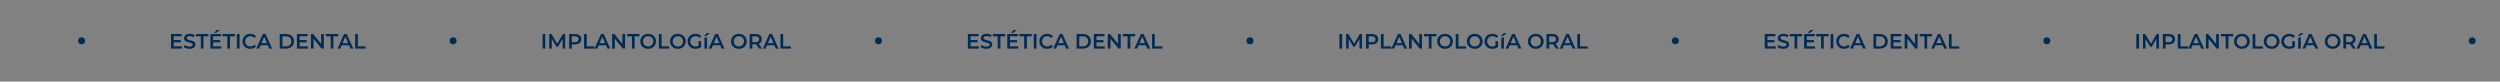 <svg width="1440" height="47" viewBox="0 0 1440 47" fill="none" xmlns="http://www.w3.org/2000/svg">
<rect x="0" y="0" width="1440" height="47" fill="#808080" stroke="none"/>
<rect width="1440" height="47" fill="#EFF6FA" fill-opacity="0.01"/>
<circle cx="47" cy="23.5" r="2" fill="#002B56"/>
<path d="M99.937 23.092H104.113V24.376H99.937V23.092ZM100.057 26.692H104.797V28H98.497V19.6H104.629V20.908H100.057V26.692ZM109.14 28.12C108.484 28.12 107.856 28.028 107.256 27.844C106.656 27.652 106.18 27.408 105.828 27.112L106.368 25.9C106.704 26.164 107.12 26.384 107.616 26.56C108.112 26.736 108.62 26.824 109.14 26.824C109.58 26.824 109.936 26.776 110.208 26.68C110.48 26.584 110.68 26.456 110.808 26.296C110.936 26.128 111 25.94 111 25.732C111 25.476 110.908 25.272 110.724 25.12C110.54 24.96 110.3 24.836 110.004 24.748C109.716 24.652 109.392 24.564 109.032 24.484C108.68 24.404 108.324 24.312 107.964 24.208C107.612 24.096 107.288 23.956 106.992 23.788C106.704 23.612 106.468 23.38 106.284 23.092C106.1 22.804 106.008 22.436 106.008 21.988C106.008 21.532 106.128 21.116 106.368 20.74C106.616 20.356 106.988 20.052 107.484 19.828C107.988 19.596 108.624 19.48 109.392 19.48C109.896 19.48 110.396 19.544 110.892 19.672C111.388 19.8 111.82 19.984 112.188 20.224L111.696 21.436C111.32 21.212 110.932 21.048 110.532 20.944C110.132 20.832 109.748 20.776 109.38 20.776C108.948 20.776 108.596 20.828 108.324 20.932C108.06 21.036 107.864 21.172 107.736 21.34C107.616 21.508 107.556 21.7 107.556 21.916C107.556 22.172 107.644 22.38 107.82 22.54C108.004 22.692 108.24 22.812 108.528 22.9C108.824 22.988 109.152 23.076 109.512 23.164C109.872 23.244 110.228 23.336 110.58 23.44C110.94 23.544 111.264 23.68 111.552 23.848C111.848 24.016 112.084 24.244 112.26 24.532C112.444 24.82 112.536 25.184 112.536 25.624C112.536 26.072 112.412 26.488 112.164 26.872C111.924 27.248 111.552 27.552 111.048 27.784C110.544 28.008 109.908 28.12 109.14 28.12ZM115.67 28V20.92H112.886V19.6H120.014V20.92H117.23V28H115.67ZM122.625 23.092H126.801V24.376H122.625V23.092ZM122.745 26.692H127.485V28H121.185V19.6H127.317V20.908H122.745V26.692ZM123.261 18.916L124.881 17.272H126.645L124.557 18.916H123.261ZM130.928 28V20.92H128.144V19.6H135.272V20.92H132.488V28H130.928ZM136.442 28V19.6H138.002V28H136.442ZM144.162 28.12C143.522 28.12 142.926 28.016 142.374 27.808C141.83 27.592 141.354 27.292 140.946 26.908C140.546 26.516 140.234 26.056 140.01 25.528C139.786 25 139.674 24.424 139.674 23.8C139.674 23.176 139.786 22.6 140.01 22.072C140.234 21.544 140.55 21.088 140.958 20.704C141.366 20.312 141.842 20.012 142.386 19.804C142.93 19.588 143.526 19.48 144.174 19.48C144.862 19.48 145.49 19.6 146.058 19.84C146.626 20.072 147.106 20.42 147.498 20.884L146.49 21.832C146.186 21.504 145.846 21.26 145.47 21.1C145.094 20.932 144.686 20.848 144.246 20.848C143.806 20.848 143.402 20.92 143.034 21.064C142.674 21.208 142.358 21.412 142.086 21.676C141.822 21.94 141.614 22.252 141.462 22.612C141.318 22.972 141.246 23.368 141.246 23.8C141.246 24.232 141.318 24.628 141.462 24.988C141.614 25.348 141.822 25.66 142.086 25.924C142.358 26.188 142.674 26.392 143.034 26.536C143.402 26.68 143.806 26.752 144.246 26.752C144.686 26.752 145.094 26.672 145.47 26.512C145.846 26.344 146.186 26.092 146.49 25.756L147.498 26.716C147.106 27.172 146.626 27.52 146.058 27.76C145.49 28 144.858 28.12 144.162 28.12ZM147.629 28L151.409 19.6H152.945L156.737 28H155.105L151.853 20.428H152.477L149.237 28H147.629ZM149.369 26.056L149.789 24.832H154.325L154.745 26.056H149.369ZM161.122 28V19.6H164.794C165.706 19.6 166.506 19.776 167.194 20.128C167.882 20.48 168.418 20.968 168.802 21.592C169.186 22.216 169.378 22.952 169.378 23.8C169.378 24.64 169.186 25.376 168.802 26.008C168.418 26.632 167.882 27.12 167.194 27.472C166.506 27.824 165.706 28 164.794 28H161.122ZM162.682 26.68H164.722C165.354 26.68 165.898 26.56 166.354 26.32C166.818 26.08 167.174 25.744 167.422 25.312C167.678 24.88 167.806 24.376 167.806 23.8C167.806 23.216 167.678 22.712 167.422 22.288C167.174 21.856 166.818 21.52 166.354 21.28C165.898 21.04 165.354 20.92 164.722 20.92H162.682V26.68ZM172.476 23.092H176.652V24.376H172.476V23.092ZM172.596 26.692H177.336V28H171.036V19.6H177.168V20.908H172.596V26.692ZM179.075 28V19.6H180.359L185.627 26.068H184.991V19.6H186.539V28H185.255L179.987 21.532H180.623V28H179.075ZM190.494 28V20.92H187.71V19.6H194.838V20.92H192.054V28H190.494ZM194.399 28L198.179 19.6H199.715L203.507 28H201.875L198.623 20.428H199.247L196.007 28H194.399ZM196.139 26.056L196.559 24.832H201.095L201.515 26.056H196.139ZM204.575 28V19.6H206.135V26.68H210.527V28H204.575Z" fill="#002B56"/>
<circle cx="261" cy="23.5" r="2" fill="#002B56"/>
<path d="M312.523 28V19.6H314.083V28H312.523ZM316.355 28V19.6H317.639L321.311 25.732H320.639L324.251 19.6H325.535L325.547 28H324.071L324.059 21.916H324.371L321.299 27.04H320.603L317.483 21.916H317.843V28H316.355ZM327.816 28V19.6H331.272C332.016 19.6 332.652 19.72 333.18 19.96C333.716 20.2 334.128 20.544 334.416 20.992C334.704 21.44 334.848 21.972 334.848 22.588C334.848 23.204 334.704 23.736 334.416 24.184C334.128 24.632 333.716 24.976 333.18 25.216C332.652 25.456 332.016 25.576 331.272 25.576H328.68L329.376 24.844V28H327.816ZM329.376 25.012L328.68 24.256H331.2C331.888 24.256 332.404 24.112 332.747 23.824C333.1 23.528 333.276 23.116 333.276 22.588C333.276 22.052 333.1 21.64 332.747 21.352C332.404 21.064 331.888 20.92 331.2 20.92H328.68L329.376 20.152V25.012ZM336.405 28V19.6H337.965V26.68H342.357V28H336.405ZM342.413 28L346.193 19.6H347.729L351.521 28H349.889L346.637 20.428H347.261L344.021 28H342.413ZM344.153 26.056L344.573 24.832H349.109L349.529 26.056H344.153ZM352.589 28V19.6H353.873L359.141 26.068H358.505V19.6H360.053V28H358.769L353.501 21.532H354.137V28H352.589ZM364.008 28V20.92H361.224V19.6H368.352V20.92H365.568V28H364.008ZM373.341 28.12C372.685 28.12 372.081 28.012 371.529 27.796C370.977 27.58 370.497 27.28 370.089 26.896C369.681 26.504 369.365 26.048 369.141 25.528C368.917 25 368.805 24.424 368.805 23.8C368.805 23.176 368.917 22.604 369.141 22.084C369.365 21.556 369.681 21.1 370.089 20.716C370.497 20.324 370.977 20.02 371.529 19.804C372.081 19.588 372.681 19.48 373.329 19.48C373.985 19.48 374.585 19.588 375.129 19.804C375.681 20.02 376.161 20.324 376.569 20.716C376.977 21.1 377.293 21.556 377.517 22.084C377.741 22.604 377.853 23.176 377.853 23.8C377.853 24.424 377.741 25 377.517 25.528C377.293 26.056 376.977 26.512 376.569 26.896C376.161 27.28 375.681 27.58 375.129 27.796C374.585 28.012 373.989 28.12 373.341 28.12ZM373.329 26.752C373.753 26.752 374.145 26.68 374.505 26.536C374.865 26.392 375.177 26.188 375.441 25.924C375.705 25.652 375.909 25.34 376.053 24.988C376.205 24.628 376.281 24.232 376.281 23.8C376.281 23.368 376.205 22.976 376.053 22.624C375.909 22.264 375.705 21.952 375.441 21.688C375.177 21.416 374.865 21.208 374.505 21.064C374.145 20.92 373.753 20.848 373.329 20.848C372.905 20.848 372.513 20.92 372.153 21.064C371.801 21.208 371.489 21.416 371.217 21.688C370.953 21.952 370.745 22.264 370.593 22.624C370.449 22.976 370.377 23.368 370.377 23.8C370.377 24.224 370.449 24.616 370.593 24.976C370.745 25.336 370.953 25.652 371.217 25.924C371.481 26.188 371.793 26.392 372.153 26.536C372.513 26.68 372.905 26.752 373.329 26.752ZM379.507 28V19.6H381.067V26.68H385.459V28H379.507ZM390.474 28.12C389.818 28.12 389.214 28.012 388.662 27.796C388.11 27.58 387.63 27.28 387.222 26.896C386.814 26.504 386.498 26.048 386.274 25.528C386.05 25 385.938 24.424 385.938 23.8C385.938 23.176 386.05 22.604 386.274 22.084C386.498 21.556 386.814 21.1 387.222 20.716C387.63 20.324 388.11 20.02 388.662 19.804C389.214 19.588 389.814 19.48 390.462 19.48C391.118 19.48 391.718 19.588 392.262 19.804C392.814 20.02 393.294 20.324 393.702 20.716C394.11 21.1 394.426 21.556 394.65 22.084C394.874 22.604 394.986 23.176 394.986 23.8C394.986 24.424 394.874 25 394.65 25.528C394.426 26.056 394.11 26.512 393.702 26.896C393.294 27.28 392.814 27.58 392.262 27.796C391.718 28.012 391.122 28.12 390.474 28.12ZM390.462 26.752C390.886 26.752 391.278 26.68 391.638 26.536C391.998 26.392 392.31 26.188 392.574 25.924C392.838 25.652 393.042 25.34 393.186 24.988C393.338 24.628 393.414 24.232 393.414 23.8C393.414 23.368 393.338 22.976 393.186 22.624C393.042 22.264 392.838 21.952 392.574 21.688C392.31 21.416 391.998 21.208 391.638 21.064C391.278 20.92 390.886 20.848 390.462 20.848C390.038 20.848 389.646 20.92 389.286 21.064C388.934 21.208 388.622 21.416 388.35 21.688C388.086 21.952 387.878 22.264 387.726 22.624C387.582 22.976 387.51 23.368 387.51 23.8C387.51 24.224 387.582 24.616 387.726 24.976C387.878 25.336 388.086 25.652 388.35 25.924C388.614 26.188 388.926 26.392 389.286 26.536C389.646 26.68 390.038 26.752 390.462 26.752ZM400.564 28.12C399.908 28.12 399.304 28.016 398.752 27.808C398.208 27.592 397.732 27.292 397.324 26.908C396.916 26.516 396.6 26.056 396.376 25.528C396.152 25 396.04 24.424 396.04 23.8C396.04 23.176 396.152 22.6 396.376 22.072C396.6 21.544 396.916 21.088 397.324 20.704C397.74 20.312 398.224 20.012 398.776 19.804C399.328 19.588 399.932 19.48 400.588 19.48C401.3 19.48 401.94 19.596 402.508 19.828C403.084 20.06 403.568 20.4 403.96 20.848L402.976 21.808C402.648 21.48 402.292 21.24 401.908 21.088C401.532 20.928 401.116 20.848 400.66 20.848C400.22 20.848 399.812 20.92 399.436 21.064C399.06 21.208 398.736 21.412 398.464 21.676C398.192 21.94 397.98 22.252 397.828 22.612C397.684 22.972 397.612 23.368 397.612 23.8C397.612 24.224 397.684 24.616 397.828 24.976C397.98 25.336 398.192 25.652 398.464 25.924C398.736 26.188 399.056 26.392 399.424 26.536C399.792 26.68 400.2 26.752 400.648 26.752C401.064 26.752 401.464 26.688 401.848 26.56C402.24 26.424 402.612 26.2 402.964 25.888L403.852 27.052C403.412 27.404 402.9 27.672 402.316 27.856C401.74 28.032 401.156 28.12 400.564 28.12ZM402.376 26.848V23.704H403.852V27.052L402.376 26.848ZM405.765 28V21.592H407.265V28H405.765ZM405.513 20.716L407.133 19.072H408.897L406.809 20.716H405.513ZM408.19 28L411.97 19.6H413.506L417.298 28H415.666L412.414 20.428H413.038L409.798 28H408.19ZM409.93 26.056L410.35 24.832H414.886L415.306 26.056H409.93ZM425.619 28.12C424.963 28.12 424.359 28.012 423.807 27.796C423.255 27.58 422.775 27.28 422.367 26.896C421.959 26.504 421.643 26.048 421.419 25.528C421.195 25 421.083 24.424 421.083 23.8C421.083 23.176 421.195 22.604 421.419 22.084C421.643 21.556 421.959 21.1 422.367 20.716C422.775 20.324 423.255 20.02 423.807 19.804C424.359 19.588 424.959 19.48 425.607 19.48C426.263 19.48 426.863 19.588 427.407 19.804C427.959 20.02 428.439 20.324 428.847 20.716C429.255 21.1 429.571 21.556 429.795 22.084C430.019 22.604 430.131 23.176 430.131 23.8C430.131 24.424 430.019 25 429.795 25.528C429.571 26.056 429.255 26.512 428.847 26.896C428.439 27.28 427.959 27.58 427.407 27.796C426.863 28.012 426.267 28.12 425.619 28.12ZM425.607 26.752C426.031 26.752 426.423 26.68 426.783 26.536C427.143 26.392 427.455 26.188 427.719 25.924C427.983 25.652 428.187 25.34 428.331 24.988C428.483 24.628 428.559 24.232 428.559 23.8C428.559 23.368 428.483 22.976 428.331 22.624C428.187 22.264 427.983 21.952 427.719 21.688C427.455 21.416 427.143 21.208 426.783 21.064C426.423 20.92 426.031 20.848 425.607 20.848C425.183 20.848 424.791 20.92 424.431 21.064C424.079 21.208 423.767 21.416 423.495 21.688C423.231 21.952 423.023 22.264 422.871 22.624C422.727 22.976 422.655 23.368 422.655 23.8C422.655 24.224 422.727 24.616 422.871 24.976C423.023 25.336 423.231 25.652 423.495 25.924C423.759 26.188 424.071 26.392 424.431 26.536C424.791 26.68 425.183 26.752 425.607 26.752ZM431.784 28V19.6H435.24C435.984 19.6 436.62 19.72 437.148 19.96C437.684 20.2 438.096 20.544 438.384 20.992C438.672 21.44 438.816 21.972 438.816 22.588C438.816 23.204 438.672 23.736 438.384 24.184C438.096 24.624 437.684 24.964 437.148 25.204C436.62 25.436 435.984 25.552 435.24 25.552H432.648L433.344 24.844V28H431.784ZM437.28 28L435.156 24.952H436.824L438.96 28H437.28ZM433.344 25.012L432.648 24.268H435.168C435.856 24.268 436.372 24.12 436.716 23.824C437.068 23.528 437.244 23.116 437.244 22.588C437.244 22.052 437.068 21.64 436.716 21.352C436.372 21.064 435.856 20.92 435.168 20.92H432.648L433.344 20.152V25.012ZM439.374 28L443.154 19.6H444.69L448.482 28H446.85L443.598 20.428H444.222L440.982 28H439.374ZM441.114 26.056L441.534 24.832H446.07L446.49 26.056H441.114ZM449.55 28V19.6H451.11V26.68H455.502V28H449.55Z" fill="#002B56"/>
<circle cx="506" cy="23.5" r="2" fill="#002B56"/>
<path d="M558.937 23.092H563.113V24.376H558.937V23.092ZM559.057 26.692H563.797V28H557.497V19.6H563.629V20.908H559.057V26.692ZM568.14 28.12C567.484 28.12 566.856 28.028 566.256 27.844C565.656 27.652 565.18 27.408 564.828 27.112L565.368 25.9C565.704 26.164 566.12 26.384 566.616 26.56C567.112 26.736 567.62 26.824 568.14 26.824C568.58 26.824 568.936 26.776 569.208 26.68C569.48 26.584 569.68 26.456 569.808 26.296C569.936 26.128 570 25.94 570 25.732C570 25.476 569.908 25.272 569.724 25.12C569.54 24.96 569.3 24.836 569.004 24.748C568.716 24.652 568.392 24.564 568.032 24.484C567.68 24.404 567.324 24.312 566.964 24.208C566.612 24.096 566.288 23.956 565.992 23.788C565.704 23.612 565.468 23.38 565.284 23.092C565.1 22.804 565.008 22.436 565.008 21.988C565.008 21.532 565.128 21.116 565.368 20.74C565.616 20.356 565.988 20.052 566.484 19.828C566.988 19.596 567.624 19.48 568.392 19.48C568.896 19.48 569.396 19.544 569.892 19.672C570.388 19.8 570.82 19.984 571.188 20.224L570.696 21.436C570.32 21.212 569.932 21.048 569.532 20.944C569.132 20.832 568.748 20.776 568.38 20.776C567.948 20.776 567.596 20.828 567.324 20.932C567.06 21.036 566.864 21.172 566.736 21.34C566.616 21.508 566.556 21.7 566.556 21.916C566.556 22.172 566.644 22.38 566.82 22.54C567.004 22.692 567.24 22.812 567.528 22.9C567.824 22.988 568.152 23.076 568.512 23.164C568.872 23.244 569.228 23.336 569.58 23.44C569.94 23.544 570.264 23.68 570.552 23.848C570.848 24.016 571.084 24.244 571.26 24.532C571.444 24.82 571.536 25.184 571.536 25.624C571.536 26.072 571.412 26.488 571.164 26.872C570.924 27.248 570.552 27.552 570.048 27.784C569.544 28.008 568.908 28.12 568.14 28.12ZM574.67 28V20.92H571.886V19.6H579.014V20.92H576.23V28H574.67ZM581.625 23.092H585.801V24.376H581.625V23.092ZM581.745 26.692H586.485V28H580.185V19.6H586.317V20.908H581.745V26.692ZM582.261 18.916L583.881 17.272H585.645L583.557 18.916H582.261ZM589.928 28V20.92H587.144V19.6H594.272V20.92H591.488V28H589.928ZM595.442 28V19.6H597.002V28H595.442ZM603.162 28.12C602.522 28.12 601.926 28.016 601.374 27.808C600.83 27.592 600.354 27.292 599.946 26.908C599.546 26.516 599.234 26.056 599.01 25.528C598.786 25 598.674 24.424 598.674 23.8C598.674 23.176 598.786 22.6 599.01 22.072C599.234 21.544 599.55 21.088 599.958 20.704C600.366 20.312 600.842 20.012 601.386 19.804C601.93 19.588 602.526 19.48 603.174 19.48C603.862 19.48 604.49 19.6 605.058 19.84C605.626 20.072 606.106 20.42 606.498 20.884L605.49 21.832C605.186 21.504 604.846 21.26 604.47 21.1C604.094 20.932 603.686 20.848 603.246 20.848C602.806 20.848 602.402 20.92 602.034 21.064C601.674 21.208 601.358 21.412 601.086 21.676C600.822 21.94 600.614 22.252 600.462 22.612C600.318 22.972 600.246 23.368 600.246 23.8C600.246 24.232 600.318 24.628 600.462 24.988C600.614 25.348 600.822 25.66 601.086 25.924C601.358 26.188 601.674 26.392 602.034 26.536C602.402 26.68 602.806 26.752 603.246 26.752C603.686 26.752 604.094 26.672 604.47 26.512C604.846 26.344 605.186 26.092 605.49 25.756L606.498 26.716C606.106 27.172 605.626 27.52 605.058 27.76C604.49 28 603.858 28.12 603.162 28.12ZM606.629 28L610.409 19.6H611.945L615.737 28H614.105L610.853 20.428H611.477L608.237 28H606.629ZM608.369 26.056L608.789 24.832H613.325L613.745 26.056H608.369ZM620.122 28V19.6H623.794C624.706 19.6 625.506 19.776 626.194 20.128C626.882 20.48 627.418 20.968 627.802 21.592C628.186 22.216 628.378 22.952 628.378 23.8C628.378 24.64 628.186 25.376 627.802 26.008C627.418 26.632 626.882 27.12 626.194 27.472C625.506 27.824 624.706 28 623.794 28H620.122ZM621.682 26.68H623.722C624.354 26.68 624.898 26.56 625.354 26.32C625.818 26.08 626.174 25.744 626.422 25.312C626.678 24.88 626.806 24.376 626.806 23.8C626.806 23.216 626.678 22.712 626.422 22.288C626.174 21.856 625.818 21.52 625.354 21.28C624.898 21.04 624.354 20.92 623.722 20.92H621.682V26.68ZM631.476 23.092H635.652V24.376H631.476V23.092ZM631.596 26.692H636.336V28H630.036V19.6H636.168V20.908H631.596V26.692ZM638.075 28V19.6H639.359L644.627 26.068H643.991V19.6H645.539V28H644.255L638.987 21.532H639.623V28H638.075ZM649.494 28V20.92H646.71V19.6H653.838V20.92H651.054V28H649.494ZM653.399 28L657.179 19.6H658.715L662.507 28H660.875L657.623 20.428H658.247L655.007 28H653.399ZM655.139 26.056L655.559 24.832H660.095L660.515 26.056H655.139ZM663.575 28V19.6H665.135V26.68H669.527V28H663.575Z" fill="#002B56"/>
<circle cx="720" cy="23.5" r="2" fill="#002B56"/>
<path d="M771.523 28V19.6H773.083V28H771.523ZM775.355 28V19.6H776.639L780.311 25.732H779.639L783.251 19.6H784.535L784.547 28H783.071L783.059 21.916H783.371L780.299 27.04H779.603L776.483 21.916H776.843V28H775.355ZM786.816 28V19.6H790.272C791.016 19.6 791.652 19.72 792.18 19.96C792.716 20.2 793.128 20.544 793.416 20.992C793.704 21.44 793.848 21.972 793.848 22.588C793.848 23.204 793.704 23.736 793.416 24.184C793.128 24.632 792.716 24.976 792.18 25.216C791.652 25.456 791.016 25.576 790.272 25.576H787.68L788.376 24.844V28H786.816ZM788.376 25.012L787.68 24.256H790.2C790.888 24.256 791.404 24.112 791.747 23.824C792.1 23.528 792.276 23.116 792.276 22.588C792.276 22.052 792.1 21.64 791.747 21.352C791.404 21.064 790.888 20.92 790.2 20.92H787.68L788.376 20.152V25.012ZM795.405 28V19.6H796.965V26.68H801.357V28H795.405ZM801.413 28L805.193 19.6H806.729L810.521 28H808.889L805.637 20.428H806.261L803.021 28H801.413ZM803.153 26.056L803.573 24.832H808.109L808.529 26.056H803.153ZM811.589 28V19.6H812.873L818.141 26.068H817.505V19.6H819.053V28H817.769L812.501 21.532H813.137V28H811.589ZM823.008 28V20.92H820.224V19.6H827.352V20.92H824.568V28H823.008ZM832.341 28.12C831.685 28.12 831.081 28.012 830.529 27.796C829.977 27.58 829.497 27.28 829.089 26.896C828.681 26.504 828.365 26.048 828.141 25.528C827.917 25 827.805 24.424 827.805 23.8C827.805 23.176 827.917 22.604 828.141 22.084C828.365 21.556 828.681 21.1 829.089 20.716C829.497 20.324 829.977 20.02 830.529 19.804C831.081 19.588 831.681 19.48 832.329 19.48C832.985 19.48 833.585 19.588 834.129 19.804C834.681 20.02 835.161 20.324 835.569 20.716C835.977 21.1 836.293 21.556 836.517 22.084C836.741 22.604 836.853 23.176 836.853 23.8C836.853 24.424 836.741 25 836.517 25.528C836.293 26.056 835.977 26.512 835.569 26.896C835.161 27.28 834.681 27.58 834.129 27.796C833.585 28.012 832.989 28.12 832.341 28.12ZM832.329 26.752C832.753 26.752 833.145 26.68 833.505 26.536C833.865 26.392 834.177 26.188 834.441 25.924C834.705 25.652 834.909 25.34 835.053 24.988C835.205 24.628 835.281 24.232 835.281 23.8C835.281 23.368 835.205 22.976 835.053 22.624C834.909 22.264 834.705 21.952 834.441 21.688C834.177 21.416 833.865 21.208 833.505 21.064C833.145 20.92 832.753 20.848 832.329 20.848C831.905 20.848 831.513 20.92 831.153 21.064C830.801 21.208 830.489 21.416 830.217 21.688C829.953 21.952 829.745 22.264 829.593 22.624C829.449 22.976 829.377 23.368 829.377 23.8C829.377 24.224 829.449 24.616 829.593 24.976C829.745 25.336 829.953 25.652 830.217 25.924C830.481 26.188 830.793 26.392 831.153 26.536C831.513 26.68 831.905 26.752 832.329 26.752ZM838.507 28V19.6H840.067V26.68H844.459V28H838.507ZM849.474 28.12C848.818 28.12 848.214 28.012 847.662 27.796C847.11 27.58 846.63 27.28 846.222 26.896C845.814 26.504 845.498 26.048 845.274 25.528C845.05 25 844.938 24.424 844.938 23.8C844.938 23.176 845.05 22.604 845.274 22.084C845.498 21.556 845.814 21.1 846.222 20.716C846.63 20.324 847.11 20.02 847.662 19.804C848.214 19.588 848.814 19.48 849.462 19.48C850.118 19.48 850.718 19.588 851.262 19.804C851.814 20.02 852.294 20.324 852.702 20.716C853.11 21.1 853.426 21.556 853.65 22.084C853.874 22.604 853.986 23.176 853.986 23.8C853.986 24.424 853.874 25 853.65 25.528C853.426 26.056 853.11 26.512 852.702 26.896C852.294 27.28 851.814 27.58 851.262 27.796C850.718 28.012 850.122 28.12 849.474 28.12ZM849.462 26.752C849.886 26.752 850.278 26.68 850.638 26.536C850.998 26.392 851.31 26.188 851.574 25.924C851.838 25.652 852.042 25.34 852.186 24.988C852.338 24.628 852.414 24.232 852.414 23.8C852.414 23.368 852.338 22.976 852.186 22.624C852.042 22.264 851.838 21.952 851.574 21.688C851.31 21.416 850.998 21.208 850.638 21.064C850.278 20.92 849.886 20.848 849.462 20.848C849.038 20.848 848.646 20.92 848.286 21.064C847.934 21.208 847.622 21.416 847.35 21.688C847.086 21.952 846.878 22.264 846.726 22.624C846.582 22.976 846.51 23.368 846.51 23.8C846.51 24.224 846.582 24.616 846.726 24.976C846.878 25.336 847.086 25.652 847.35 25.924C847.614 26.188 847.926 26.392 848.286 26.536C848.646 26.68 849.038 26.752 849.462 26.752ZM859.564 28.12C858.908 28.12 858.304 28.016 857.752 27.808C857.208 27.592 856.732 27.292 856.324 26.908C855.916 26.516 855.6 26.056 855.376 25.528C855.152 25 855.04 24.424 855.04 23.8C855.04 23.176 855.152 22.6 855.376 22.072C855.6 21.544 855.916 21.088 856.324 20.704C856.74 20.312 857.224 20.012 857.776 19.804C858.328 19.588 858.932 19.48 859.588 19.48C860.3 19.48 860.94 19.596 861.508 19.828C862.084 20.06 862.568 20.4 862.96 20.848L861.976 21.808C861.648 21.48 861.292 21.24 860.908 21.088C860.532 20.928 860.116 20.848 859.66 20.848C859.22 20.848 858.812 20.92 858.436 21.064C858.06 21.208 857.736 21.412 857.464 21.676C857.192 21.94 856.98 22.252 856.828 22.612C856.684 22.972 856.612 23.368 856.612 23.8C856.612 24.224 856.684 24.616 856.828 24.976C856.98 25.336 857.192 25.652 857.464 25.924C857.736 26.188 858.056 26.392 858.424 26.536C858.792 26.68 859.2 26.752 859.648 26.752C860.064 26.752 860.464 26.688 860.848 26.56C861.24 26.424 861.612 26.2 861.964 25.888L862.852 27.052C862.412 27.404 861.9 27.672 861.316 27.856C860.74 28.032 860.156 28.12 859.564 28.12ZM861.376 26.848V23.704H862.852V27.052L861.376 26.848ZM864.765 28V21.592H866.265V28H864.765ZM864.513 20.716L866.133 19.072H867.897L865.809 20.716H864.513ZM867.19 28L870.97 19.6H872.506L876.298 28H874.666L871.414 20.428H872.038L868.798 28H867.19ZM868.93 26.056L869.35 24.832H873.886L874.306 26.056H868.93ZM884.619 28.12C883.963 28.12 883.359 28.012 882.807 27.796C882.255 27.58 881.775 27.28 881.367 26.896C880.959 26.504 880.643 26.048 880.419 25.528C880.195 25 880.083 24.424 880.083 23.8C880.083 23.176 880.195 22.604 880.419 22.084C880.643 21.556 880.959 21.1 881.367 20.716C881.775 20.324 882.255 20.02 882.807 19.804C883.359 19.588 883.959 19.48 884.607 19.48C885.263 19.48 885.863 19.588 886.407 19.804C886.959 20.02 887.439 20.324 887.847 20.716C888.255 21.1 888.571 21.556 888.795 22.084C889.019 22.604 889.131 23.176 889.131 23.8C889.131 24.424 889.019 25 888.795 25.528C888.571 26.056 888.255 26.512 887.847 26.896C887.439 27.28 886.959 27.58 886.407 27.796C885.863 28.012 885.267 28.12 884.619 28.12ZM884.607 26.752C885.031 26.752 885.423 26.68 885.783 26.536C886.143 26.392 886.455 26.188 886.719 25.924C886.983 25.652 887.187 25.34 887.331 24.988C887.483 24.628 887.559 24.232 887.559 23.8C887.559 23.368 887.483 22.976 887.331 22.624C887.187 22.264 886.983 21.952 886.719 21.688C886.455 21.416 886.143 21.208 885.783 21.064C885.423 20.92 885.031 20.848 884.607 20.848C884.183 20.848 883.791 20.92 883.431 21.064C883.079 21.208 882.767 21.416 882.495 21.688C882.231 21.952 882.023 22.264 881.871 22.624C881.727 22.976 881.655 23.368 881.655 23.8C881.655 24.224 881.727 24.616 881.871 24.976C882.023 25.336 882.231 25.652 882.495 25.924C882.759 26.188 883.071 26.392 883.431 26.536C883.791 26.68 884.183 26.752 884.607 26.752ZM890.784 28V19.6H894.24C894.984 19.6 895.62 19.72 896.148 19.96C896.684 20.2 897.096 20.544 897.384 20.992C897.672 21.44 897.816 21.972 897.816 22.588C897.816 23.204 897.672 23.736 897.384 24.184C897.096 24.624 896.684 24.964 896.148 25.204C895.62 25.436 894.984 25.552 894.24 25.552H891.648L892.344 24.844V28H890.784ZM896.28 28L894.156 24.952H895.824L897.96 28H896.28ZM892.344 25.012L891.648 24.268H894.168C894.856 24.268 895.372 24.12 895.716 23.824C896.068 23.528 896.244 23.116 896.244 22.588C896.244 22.052 896.068 21.64 895.716 21.352C895.372 21.064 894.856 20.92 894.168 20.92H891.648L892.344 20.152V25.012ZM898.374 28L902.154 19.6H903.69L907.482 28H905.85L902.598 20.428H903.222L899.982 28H898.374ZM900.114 26.056L900.534 24.832H905.07L905.49 26.056H900.114ZM908.55 28V19.6H910.11V26.68H914.502V28H908.55Z" fill="#002B56"/>
<circle cx="965" cy="23.5" r="2" fill="#002B56"/>
<path d="M1017.94 23.092H1022.11V24.376H1017.94V23.092ZM1018.06 26.692H1022.8V28H1016.5V19.6H1022.63V20.908H1018.06V26.692ZM1027.14 28.12C1026.48 28.12 1025.86 28.028 1025.26 27.844C1024.66 27.652 1024.18 27.408 1023.83 27.112L1024.37 25.9C1024.7 26.164 1025.12 26.384 1025.62 26.56C1026.11 26.736 1026.62 26.824 1027.14 26.824C1027.58 26.824 1027.94 26.776 1028.21 26.68C1028.48 26.584 1028.68 26.456 1028.81 26.296C1028.94 26.128 1029 25.94 1029 25.732C1029 25.476 1028.91 25.272 1028.72 25.12C1028.54 24.96 1028.3 24.836 1028 24.748C1027.72 24.652 1027.39 24.564 1027.03 24.484C1026.68 24.404 1026.32 24.312 1025.96 24.208C1025.61 24.096 1025.29 23.956 1024.99 23.788C1024.7 23.612 1024.47 23.38 1024.28 23.092C1024.1 22.804 1024.01 22.436 1024.01 21.988C1024.01 21.532 1024.13 21.116 1024.37 20.74C1024.62 20.356 1024.99 20.052 1025.48 19.828C1025.99 19.596 1026.62 19.48 1027.39 19.48C1027.9 19.48 1028.4 19.544 1028.89 19.672C1029.39 19.8 1029.82 19.984 1030.19 20.224L1029.7 21.436C1029.32 21.212 1028.93 21.048 1028.53 20.944C1028.13 20.832 1027.75 20.776 1027.38 20.776C1026.95 20.776 1026.6 20.828 1026.32 20.932C1026.06 21.036 1025.86 21.172 1025.74 21.34C1025.62 21.508 1025.56 21.7 1025.56 21.916C1025.56 22.172 1025.64 22.38 1025.82 22.54C1026 22.692 1026.24 22.812 1026.53 22.9C1026.82 22.988 1027.15 23.076 1027.51 23.164C1027.87 23.244 1028.23 23.336 1028.58 23.44C1028.94 23.544 1029.26 23.68 1029.55 23.848C1029.85 24.016 1030.08 24.244 1030.26 24.532C1030.44 24.82 1030.54 25.184 1030.54 25.624C1030.54 26.072 1030.41 26.488 1030.16 26.872C1029.92 27.248 1029.55 27.552 1029.05 27.784C1028.54 28.008 1027.91 28.12 1027.14 28.12ZM1033.67 28V20.92H1030.89V19.6H1038.01V20.92H1035.23V28H1033.67ZM1040.62 23.092H1044.8V24.376H1040.62V23.092ZM1040.74 26.692H1045.48V28H1039.18V19.6H1045.32V20.908H1040.74V26.692ZM1041.26 18.916L1042.88 17.272H1044.64L1042.56 18.916H1041.26ZM1048.93 28V20.92H1046.14V19.6H1053.27V20.92H1050.49V28H1048.93ZM1054.44 28V19.6H1056V28H1054.44ZM1062.16 28.12C1061.52 28.12 1060.93 28.016 1060.37 27.808C1059.83 27.592 1059.35 27.292 1058.95 26.908C1058.55 26.516 1058.23 26.056 1058.01 25.528C1057.79 25 1057.67 24.424 1057.67 23.8C1057.67 23.176 1057.79 22.6 1058.01 22.072C1058.23 21.544 1058.55 21.088 1058.96 20.704C1059.37 20.312 1059.84 20.012 1060.39 19.804C1060.93 19.588 1061.53 19.48 1062.17 19.48C1062.86 19.48 1063.49 19.6 1064.06 19.84C1064.63 20.072 1065.11 20.42 1065.5 20.884L1064.49 21.832C1064.19 21.504 1063.85 21.26 1063.47 21.1C1063.09 20.932 1062.69 20.848 1062.25 20.848C1061.81 20.848 1061.4 20.92 1061.03 21.064C1060.67 21.208 1060.36 21.412 1060.09 21.676C1059.82 21.94 1059.61 22.252 1059.46 22.612C1059.32 22.972 1059.25 23.368 1059.25 23.8C1059.25 24.232 1059.32 24.628 1059.46 24.988C1059.61 25.348 1059.82 25.66 1060.09 25.924C1060.36 26.188 1060.67 26.392 1061.03 26.536C1061.4 26.68 1061.81 26.752 1062.25 26.752C1062.69 26.752 1063.09 26.672 1063.47 26.512C1063.85 26.344 1064.19 26.092 1064.49 25.756L1065.5 26.716C1065.11 27.172 1064.63 27.52 1064.06 27.76C1063.49 28 1062.86 28.12 1062.16 28.12ZM1065.63 28L1069.41 19.6H1070.95L1074.74 28H1073.11L1069.85 20.428H1070.48L1067.24 28H1065.63ZM1067.37 26.056L1067.79 24.832H1072.33L1072.75 26.056H1067.37ZM1079.12 28V19.6H1082.79C1083.71 19.6 1084.51 19.776 1085.19 20.128C1085.88 20.48 1086.42 20.968 1086.8 21.592C1087.19 22.216 1087.38 22.952 1087.38 23.8C1087.38 24.64 1087.19 25.376 1086.8 26.008C1086.42 26.632 1085.88 27.12 1085.19 27.472C1084.51 27.824 1083.71 28 1082.79 28H1079.12ZM1080.68 26.68H1082.72C1083.35 26.68 1083.9 26.56 1084.35 26.32C1084.82 26.08 1085.17 25.744 1085.42 25.312C1085.68 24.88 1085.81 24.376 1085.81 23.8C1085.81 23.216 1085.68 22.712 1085.42 22.288C1085.17 21.856 1084.82 21.52 1084.35 21.28C1083.9 21.04 1083.35 20.92 1082.72 20.92H1080.68V26.68ZM1090.48 23.092H1094.65V24.376H1090.48V23.092ZM1090.6 26.692H1095.34V28H1089.04V19.6H1095.17V20.908H1090.6V26.692ZM1097.08 28V19.6H1098.36L1103.63 26.068H1102.99V19.6H1104.54V28H1103.26L1097.99 21.532H1098.62V28H1097.08ZM1108.49 28V20.92H1105.71V19.6H1112.84V20.92H1110.05V28H1108.49ZM1112.4 28L1116.18 19.6H1117.71L1121.51 28H1119.87L1116.62 20.428H1117.25L1114.01 28H1112.4ZM1114.14 26.056L1114.56 24.832H1119.09L1119.51 26.056H1114.14ZM1122.58 28V19.6H1124.14V26.68H1128.53V28H1122.58Z" fill="#002B56"/>
<circle cx="1179" cy="23.5" r="2" fill="#002B56"/>
<path d="M1230.52 28V19.6H1232.08V28H1230.52ZM1234.35 28V19.6H1235.64L1239.31 25.732H1238.64L1242.25 19.6H1243.53L1243.55 28H1242.07L1242.06 21.916H1242.37L1239.3 27.04H1238.6L1235.48 21.916H1235.84V28H1234.35ZM1245.82 28V19.6H1249.27C1250.02 19.6 1250.65 19.72 1251.18 19.96C1251.72 20.2 1252.13 20.544 1252.42 20.992C1252.7 21.44 1252.85 21.972 1252.85 22.588C1252.85 23.204 1252.7 23.736 1252.42 24.184C1252.13 24.632 1251.72 24.976 1251.18 25.216C1250.65 25.456 1250.02 25.576 1249.27 25.576H1246.68L1247.38 24.844V28H1245.82ZM1247.38 25.012L1246.68 24.256H1249.2C1249.89 24.256 1250.4 24.112 1250.75 23.824C1251.1 23.528 1251.28 23.116 1251.28 22.588C1251.28 22.052 1251.1 21.64 1250.75 21.352C1250.4 21.064 1249.89 20.92 1249.2 20.92H1246.68L1247.38 20.152V25.012ZM1254.41 28V19.6H1255.97V26.68H1260.36V28H1254.41ZM1260.41 28L1264.19 19.6H1265.73L1269.52 28H1267.89L1264.64 20.428H1265.26L1262.02 28H1260.41ZM1262.15 26.056L1262.57 24.832H1267.11L1267.53 26.056H1262.15ZM1270.59 28V19.6H1271.87L1277.14 26.068H1276.5V19.6H1278.05V28H1276.77L1271.5 21.532H1272.14V28H1270.59ZM1282.01 28V20.92H1279.22V19.6H1286.35V20.92H1283.57V28H1282.01ZM1291.34 28.12C1290.69 28.12 1290.08 28.012 1289.53 27.796C1288.98 27.58 1288.5 27.28 1288.09 26.896C1287.68 26.504 1287.37 26.048 1287.14 25.528C1286.92 25 1286.81 24.424 1286.81 23.8C1286.81 23.176 1286.92 22.604 1287.14 22.084C1287.37 21.556 1287.68 21.1 1288.09 20.716C1288.5 20.324 1288.98 20.02 1289.53 19.804C1290.08 19.588 1290.68 19.48 1291.33 19.48C1291.99 19.48 1292.59 19.588 1293.13 19.804C1293.68 20.02 1294.16 20.324 1294.57 20.716C1294.98 21.1 1295.29 21.556 1295.52 22.084C1295.74 22.604 1295.85 23.176 1295.85 23.8C1295.85 24.424 1295.74 25 1295.52 25.528C1295.29 26.056 1294.98 26.512 1294.57 26.896C1294.16 27.28 1293.68 27.58 1293.13 27.796C1292.59 28.012 1291.99 28.12 1291.34 28.12ZM1291.33 26.752C1291.75 26.752 1292.15 26.68 1292.51 26.536C1292.87 26.392 1293.18 26.188 1293.44 25.924C1293.71 25.652 1293.91 25.34 1294.05 24.988C1294.21 24.628 1294.28 24.232 1294.28 23.8C1294.28 23.368 1294.21 22.976 1294.05 22.624C1293.91 22.264 1293.71 21.952 1293.44 21.688C1293.18 21.416 1292.87 21.208 1292.51 21.064C1292.15 20.92 1291.75 20.848 1291.33 20.848C1290.91 20.848 1290.51 20.92 1290.15 21.064C1289.8 21.208 1289.49 21.416 1289.22 21.688C1288.95 21.952 1288.75 22.264 1288.59 22.624C1288.45 22.976 1288.38 23.368 1288.38 23.8C1288.38 24.224 1288.45 24.616 1288.59 24.976C1288.75 25.336 1288.95 25.652 1289.22 25.924C1289.48 26.188 1289.79 26.392 1290.15 26.536C1290.51 26.68 1290.91 26.752 1291.33 26.752ZM1297.51 28V19.6H1299.07V26.68H1303.46V28H1297.51ZM1308.47 28.12C1307.82 28.12 1307.21 28.012 1306.66 27.796C1306.11 27.58 1305.63 27.28 1305.22 26.896C1304.81 26.504 1304.5 26.048 1304.27 25.528C1304.05 25 1303.94 24.424 1303.94 23.8C1303.94 23.176 1304.05 22.604 1304.27 22.084C1304.5 21.556 1304.81 21.1 1305.22 20.716C1305.63 20.324 1306.11 20.02 1306.66 19.804C1307.21 19.588 1307.81 19.48 1308.46 19.48C1309.12 19.48 1309.72 19.588 1310.26 19.804C1310.81 20.02 1311.29 20.324 1311.7 20.716C1312.11 21.1 1312.43 21.556 1312.65 22.084C1312.87 22.604 1312.99 23.176 1312.99 23.8C1312.99 24.424 1312.87 25 1312.65 25.528C1312.43 26.056 1312.11 26.512 1311.7 26.896C1311.29 27.28 1310.81 27.58 1310.26 27.796C1309.72 28.012 1309.12 28.12 1308.47 28.12ZM1308.46 26.752C1308.89 26.752 1309.28 26.68 1309.64 26.536C1310 26.392 1310.31 26.188 1310.57 25.924C1310.84 25.652 1311.04 25.34 1311.19 24.988C1311.34 24.628 1311.41 24.232 1311.41 23.8C1311.41 23.368 1311.34 22.976 1311.19 22.624C1311.04 22.264 1310.84 21.952 1310.57 21.688C1310.31 21.416 1310 21.208 1309.64 21.064C1309.28 20.92 1308.89 20.848 1308.46 20.848C1308.04 20.848 1307.65 20.92 1307.29 21.064C1306.93 21.208 1306.62 21.416 1306.35 21.688C1306.09 21.952 1305.88 22.264 1305.73 22.624C1305.58 22.976 1305.51 23.368 1305.51 23.8C1305.51 24.224 1305.58 24.616 1305.73 24.976C1305.88 25.336 1306.09 25.652 1306.35 25.924C1306.61 26.188 1306.93 26.392 1307.29 26.536C1307.65 26.68 1308.04 26.752 1308.46 26.752ZM1318.56 28.12C1317.91 28.12 1317.3 28.016 1316.75 27.808C1316.21 27.592 1315.73 27.292 1315.32 26.908C1314.92 26.516 1314.6 26.056 1314.38 25.528C1314.15 25 1314.04 24.424 1314.04 23.8C1314.04 23.176 1314.15 22.6 1314.38 22.072C1314.6 21.544 1314.92 21.088 1315.32 20.704C1315.74 20.312 1316.22 20.012 1316.78 19.804C1317.33 19.588 1317.93 19.48 1318.59 19.48C1319.3 19.48 1319.94 19.596 1320.51 19.828C1321.08 20.06 1321.57 20.4 1321.96 20.848L1320.98 21.808C1320.65 21.48 1320.29 21.24 1319.91 21.088C1319.53 20.928 1319.12 20.848 1318.66 20.848C1318.22 20.848 1317.81 20.92 1317.44 21.064C1317.06 21.208 1316.74 21.412 1316.46 21.676C1316.19 21.94 1315.98 22.252 1315.83 22.612C1315.68 22.972 1315.61 23.368 1315.61 23.8C1315.61 24.224 1315.68 24.616 1315.83 24.976C1315.98 25.336 1316.19 25.652 1316.46 25.924C1316.74 26.188 1317.06 26.392 1317.42 26.536C1317.79 26.68 1318.2 26.752 1318.65 26.752C1319.06 26.752 1319.46 26.688 1319.85 26.56C1320.24 26.424 1320.61 26.2 1320.96 25.888L1321.85 27.052C1321.41 27.404 1320.9 27.672 1320.32 27.856C1319.74 28.032 1319.16 28.12 1318.56 28.12ZM1320.38 26.848V23.704H1321.85V27.052L1320.38 26.848ZM1323.77 28V21.592H1325.27V28H1323.77ZM1323.51 20.716L1325.13 19.072H1326.9L1324.81 20.716H1323.51ZM1326.19 28L1329.97 19.6H1331.51L1335.3 28H1333.67L1330.41 20.428H1331.04L1327.8 28H1326.19ZM1327.93 26.056L1328.35 24.832H1332.89L1333.31 26.056H1327.93ZM1343.62 28.12C1342.96 28.12 1342.36 28.012 1341.81 27.796C1341.25 27.58 1340.77 27.28 1340.37 26.896C1339.96 26.504 1339.64 26.048 1339.42 25.528C1339.19 25 1339.08 24.424 1339.08 23.8C1339.08 23.176 1339.19 22.604 1339.42 22.084C1339.64 21.556 1339.96 21.1 1340.37 20.716C1340.77 20.324 1341.25 20.02 1341.81 19.804C1342.36 19.588 1342.96 19.48 1343.61 19.48C1344.26 19.48 1344.86 19.588 1345.41 19.804C1345.96 20.02 1346.44 20.324 1346.85 20.716C1347.25 21.1 1347.57 21.556 1347.79 22.084C1348.02 22.604 1348.13 23.176 1348.13 23.8C1348.13 24.424 1348.02 25 1347.79 25.528C1347.57 26.056 1347.25 26.512 1346.85 26.896C1346.44 27.28 1345.96 27.58 1345.41 27.796C1344.86 28.012 1344.27 28.12 1343.62 28.12ZM1343.61 26.752C1344.03 26.752 1344.42 26.68 1344.78 26.536C1345.14 26.392 1345.45 26.188 1345.72 25.924C1345.98 25.652 1346.19 25.34 1346.33 24.988C1346.48 24.628 1346.56 24.232 1346.56 23.8C1346.56 23.368 1346.48 22.976 1346.33 22.624C1346.19 22.264 1345.98 21.952 1345.72 21.688C1345.45 21.416 1345.14 21.208 1344.78 21.064C1344.42 20.92 1344.03 20.848 1343.61 20.848C1343.18 20.848 1342.79 20.92 1342.43 21.064C1342.08 21.208 1341.77 21.416 1341.49 21.688C1341.23 21.952 1341.02 22.264 1340.87 22.624C1340.73 22.976 1340.65 23.368 1340.65 23.8C1340.65 24.224 1340.73 24.616 1340.87 24.976C1341.02 25.336 1341.23 25.652 1341.49 25.924C1341.76 26.188 1342.07 26.392 1342.43 26.536C1342.79 26.68 1343.18 26.752 1343.61 26.752ZM1349.78 28V19.6H1353.24C1353.98 19.6 1354.62 19.72 1355.15 19.96C1355.68 20.2 1356.1 20.544 1356.38 20.992C1356.67 21.44 1356.82 21.972 1356.82 22.588C1356.82 23.204 1356.67 23.736 1356.38 24.184C1356.1 24.624 1355.68 24.964 1355.15 25.204C1354.62 25.436 1353.98 25.552 1353.24 25.552H1350.65L1351.34 24.844V28H1349.78ZM1355.28 28L1353.16 24.952H1354.82L1356.96 28H1355.28ZM1351.34 25.012L1350.65 24.268H1353.17C1353.86 24.268 1354.37 24.12 1354.72 23.824C1355.07 23.528 1355.24 23.116 1355.24 22.588C1355.24 22.052 1355.07 21.64 1354.72 21.352C1354.37 21.064 1353.86 20.92 1353.17 20.92H1350.65L1351.34 20.152V25.012ZM1357.37 28L1361.15 19.6H1362.69L1366.48 28H1364.85L1361.6 20.428H1362.22L1358.98 28H1357.37ZM1359.11 26.056L1359.53 24.832H1364.07L1364.49 26.056H1359.11ZM1367.55 28V19.6H1369.11V26.68H1373.5V28H1367.55Z" fill="#002B56"/>
<circle cx="1424" cy="23.5" r="2" fill="#002B56"/>
</svg>
